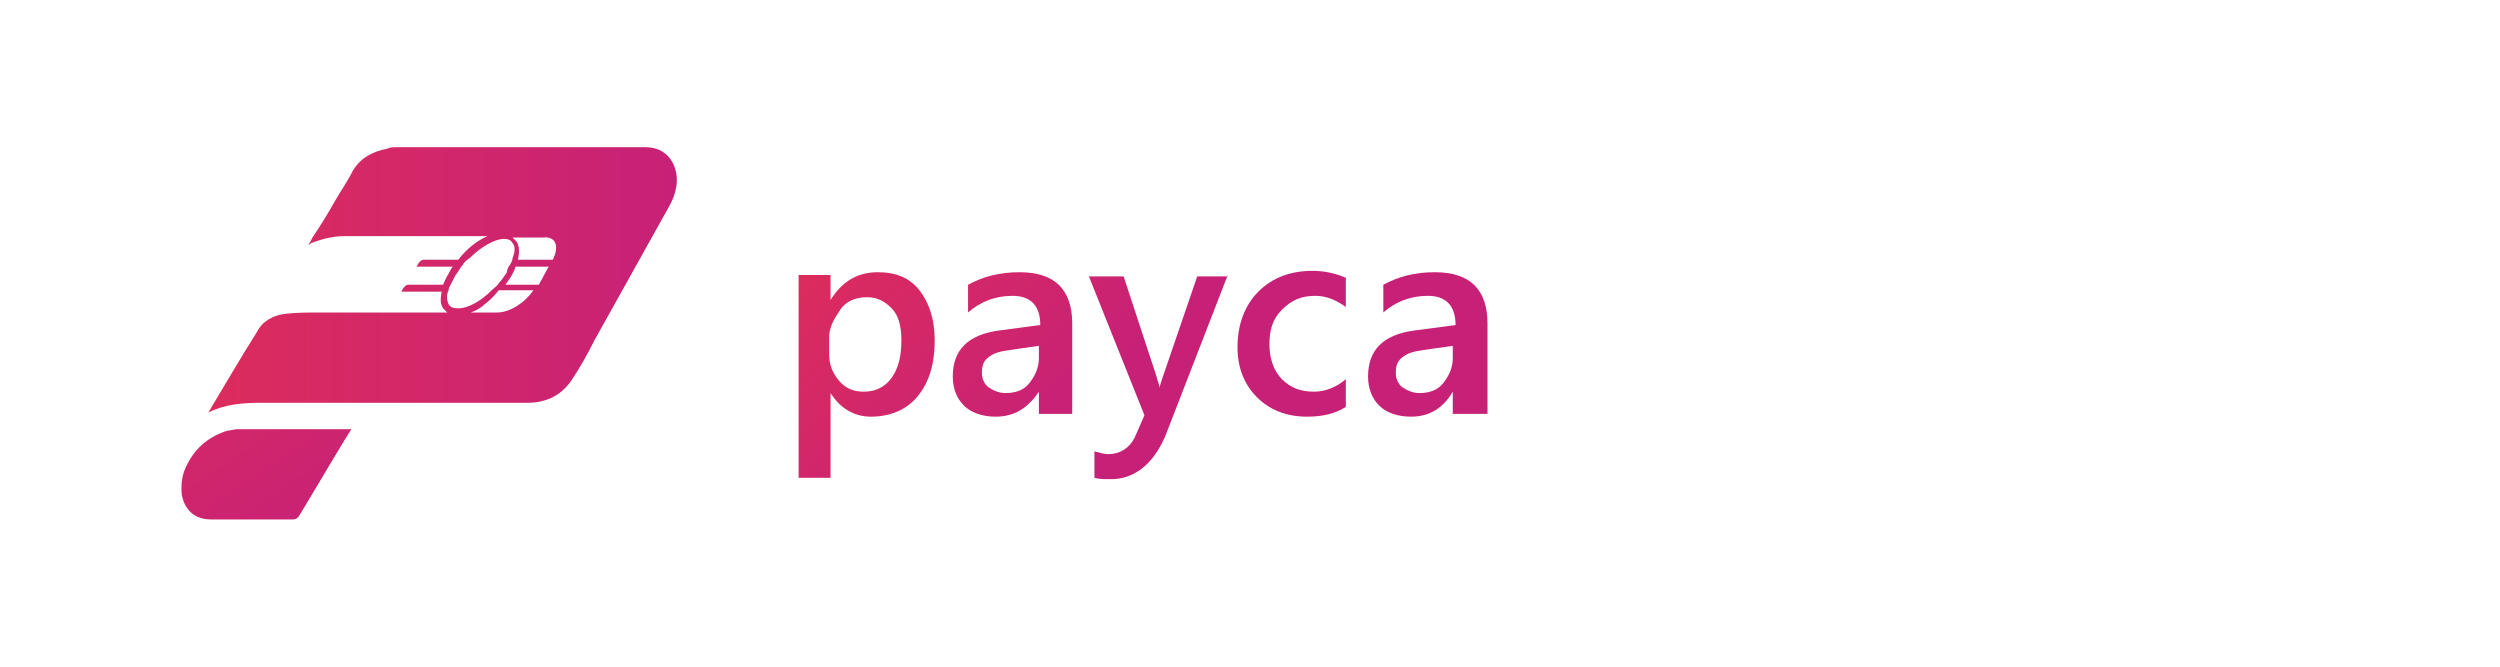<svg xmlns="http://www.w3.org/2000/svg" width="180" height="48" viewBox="0 0 180 48" style="enable-background:new 0 0 180 48" xml:space="preserve">
    <linearGradient id="a" gradientUnits="userSpaceOnUse" x1="55.651" y1="28.568" x2="70.592" y2="13.627" gradientTransform="matrix(1 0 0 -1 0 50)">
        <stop offset="0" style="stop-color:#dc2c5d"/>
        <stop offset="1" style="stop-color:#c72177"/>
    </linearGradient>
    <path d="M59.8 28.3v6.1h-2.3V19.8h2.3v1.8c.8-1.3 1.9-2 3.4-2 1.3 0 2.3.4 3 1.3s1.1 2.1 1.1 3.6c0 1.7-.4 3-1.2 4s-2 1.5-3.4 1.5c-1.2 0-2.2-.6-2.9-1.7zm-.1-4v1.2c0 .7.2 1.3.7 1.9s1.1.8 1.8.8c.8 0 1.5-.3 2-1s.7-1.6.7-2.7c0-1-.2-1.8-.7-2.3s-1-.8-1.8-.8-1.5.3-1.9.9-.8 1.2-.8 2z" style="fill:url(#a)"/>
    <linearGradient id="b" gradientUnits="userSpaceOnUse" x1="62.523" y1="35.44" x2="77.464" y2="20.499" gradientTransform="matrix(1 0 0 -1 0 50)">
        <stop offset="0" style="stop-color:#dc2c5d"/>
        <stop offset="1" style="stop-color:#c72177"/>
    </linearGradient>
    <path d="M77 29.8h-2.2v-1.6C74 29.4 73 30 71.7 30c-1 0-1.8-.3-2.3-.8s-.8-1.2-.8-2.1c0-1.9 1.1-3 3.3-3.3l3-.4c0-1.4-.7-2.1-2-2.1-1.2 0-2.3.4-3.2 1.2v-2c1.1-.6 2.3-.9 3.7-.9 2.5 0 3.8 1.2 3.8 3.7v6.5H77zm-2.2-4.9-2.1.3c-.7.1-1.1.2-1.5.5s-.5.6-.5 1.2c0 .4.2.8.5 1s.7.4 1.2.4c.7 0 1.3-.2 1.7-.7s.7-1.1.7-1.8v-.9z" style="fill:url(#b)"/>
    <linearGradient id="c" gradientUnits="userSpaceOnUse" x1="66.791" y1="39.709" x2="81.733" y2="24.767" gradientTransform="matrix(1 0 0 -1 0 50)">
        <stop offset="0" style="stop-color:#dc2c5d"/>
        <stop offset="1" style="stop-color:#c72177"/>
    </linearGradient>
    <path d="m88.4 19.8-4.5 11.6c-.9 2.1-2.3 3.1-3.9 3.1-.5 0-.9 0-1.2-.1v-1.9c.4.1.7.2 1 .2.8 0 1.5-.4 1.9-1.2l.7-1.6-4-10h2.5l2.4 7.3c0 .1.1.3.2.7 0-.1.1-.4.2-.7l2.5-7.3h2.2v-.1z" style="fill:url(#c)"/>
    <linearGradient id="d" gradientUnits="userSpaceOnUse" x1="73.241" y1="46.159" x2="88.183" y2="31.218" gradientTransform="matrix(1 0 0 -1 0 50)">
        <stop offset="0" style="stop-color:#dc2c5d"/>
        <stop offset="1" style="stop-color:#c72177"/>
    </linearGradient>
    <path d="M96.9 29.3c-.8.5-1.7.7-2.8.7-1.5 0-2.7-.5-3.6-1.4s-1.4-2.1-1.4-3.6c0-1.6.5-3 1.5-4s2.3-1.5 3.9-1.5c.9 0 1.7.2 2.4.5v2.1c-.7-.5-1.4-.8-2.2-.8-1 0-1.7.3-2.4 1s-.9 1.5-.9 2.5.3 1.9.9 2.5 1.3.9 2.3.9c.8 0 1.6-.3 2.3-.9v2z" style="fill:url(#d)"/>
    <linearGradient id="e" gradientUnits="userSpaceOnUse" x1="77.473" y1="50.39" x2="92.414" y2="35.449" gradientTransform="matrix(1 0 0 -1 0 50)">
        <stop offset="0" style="stop-color:#dc2c5d"/>
        <stop offset="1" style="stop-color:#c72177"/>
    </linearGradient>
    <path d="M106.8 29.8h-2.2v-1.6c-.7 1.2-1.7 1.8-3 1.8-1 0-1.8-.3-2.3-.8s-.8-1.2-.8-2.1c0-1.9 1.1-3 3.3-3.3l3-.4c0-1.4-.7-2.1-2-2.1-1.2 0-2.3.4-3.2 1.2v-2c1.1-.6 2.3-.9 3.7-.9 2.5 0 3.8 1.2 3.8 3.7v6.5h-.3zm-2.2-4.9-2.1.3c-.7.1-1.1.2-1.5.5s-.5.6-.5 1.2c0 .4.2.8.5 1s.7.4 1.2.4c.7 0 1.3-.2 1.7-.7s.7-1.1.7-1.8v-.9z" style="fill:url(#e)"/>
    <linearGradient id="f" gradientUnits="userSpaceOnUse" x1="15" y1="20.15" x2="48.733" y2="20.15">
        <stop offset="0" style="stop-color:#dc2c5d"/>
        <stop offset="1" style="stop-color:#c72177"/>
    </linearGradient>
    <path d="M46.5 10.6h-18c-.2 0-.4 0-.6.1-1 .2-1.9.6-2.5 1.6-.4.8-.9 1.5-1.3 2.2-.5.9-1 1.7-1.6 2.6-.1.2-.2.4-.3.5.1 0 .1 0 .2-.1.8-.3 1.6-.5 2.4-.5h10.3c-.7.3-1.5.9-2.1 1.7h-2.5c-.3 0-.5.5-.5.5h2.6c-.1.1-.2.3-.3.5-.2.3-.3.6-.4.8h-2.5c-.3 0-.5.5-.5.5h2.9c-.1.5-.1.9.1 1.2l.3.3H23c-.8 0-1.7 0-2.5.1s-1.6.5-2 1.3c-1.2 1.9-2.3 3.8-3.5 5.8 1.2-.6 2.5-.7 3.8-.7H38c1.4 0 2.5-.6 3.2-1.7.6-.9 1.1-1.8 1.6-2.8 1.8-3.2 3.5-6.3 5.3-9.5.3-.5.5-1 .6-1.6.2-1.3-.5-2.8-2.2-2.8zM32.3 21.9c-.1-.2-.2-.6 0-1 0-.2.1-.3.2-.5l.3-.6c.2-.2.3-.5.5-.7.1-.2.3-.4.5-.5.8-.8 1.8-1.4 2.5-1.4.3 0 .5.1.6.3.2.2.2.6 0 1.1 0 .2-.1.3-.2.5-.1.1-.2.3-.2.5-.2.3-.4.6-.6.8-.1.2-.3.3-.5.5-.8.8-1.7 1.3-2.4 1.3-.4 0-.6-.1-.7-.3zm3.5.6h-1.9c.3-.1.7-.3 1-.6.4-.3.7-.6 1-1h2.5c-.6.9-1.7 1.6-2.6 1.6zm3-2h-2.4c.1-.2.3-.4.4-.6.1-.2.3-.5.3-.7h2.4l-.7 1.3zm1-1.8h-2.5c.1-.5.1-1-.1-1.3l-.3-.3h2.2c.9-.1 1.2.6.7 1.6z" style="fill:url(#f)"/>
    <linearGradient id="g" gradientUnits="userSpaceOnUse" x1="11.46" y1="28.016" x2="22.949" y2="10.973" gradientTransform="matrix(1 0 0 -1 0 50)">
        <stop offset="0" style="stop-color:#dc2c5d"/>
        <stop offset="1" style="stop-color:#c72177"/>
    </linearGradient>
    <path d="M17.1 30.9c-.2 0-.5.1-.7.1-1.3.4-2.3 1.2-2.9 2.4-.4.7-.5 1.5-.4 2.3.2.9.8 1.7 2.1 1.7h5.9c.2 0 .3-.1.4-.2 1.1-1.8 2.2-3.7 3.3-5.5.2-.3.3-.5.5-.8h-8.2z" style="fill:url(#g)"/>
</svg>
